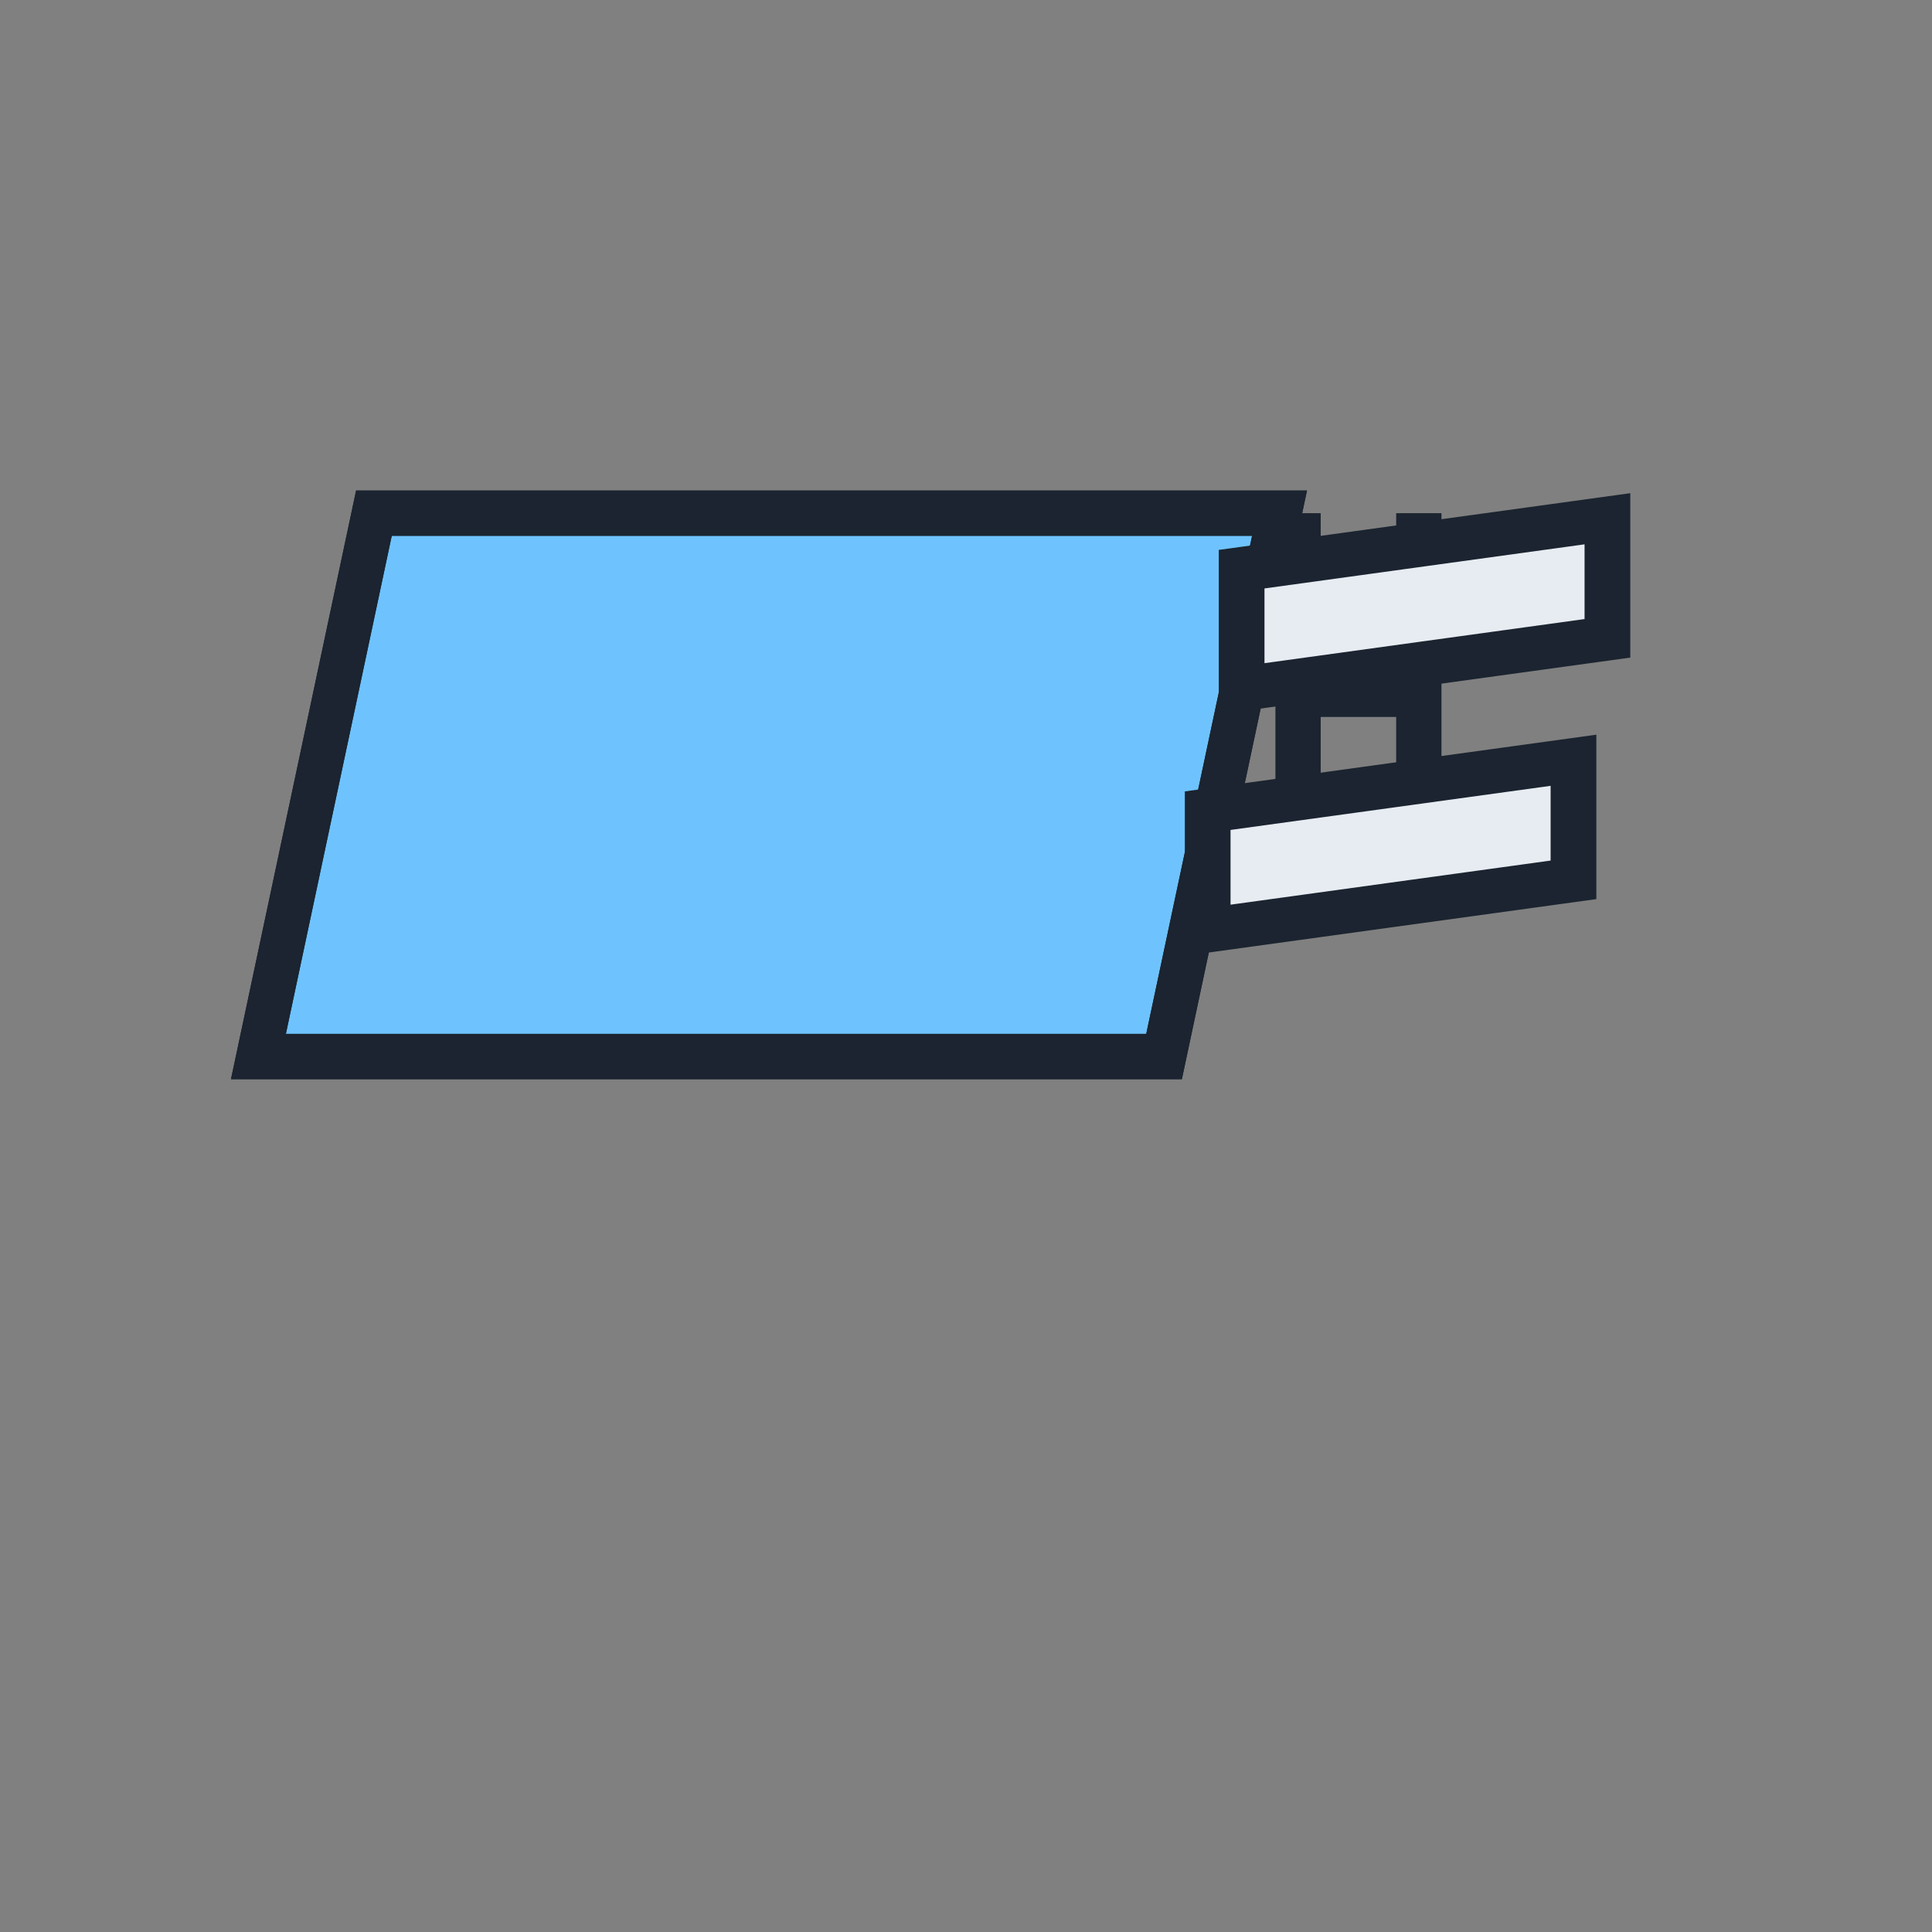 <?xml version="1.0" encoding="UTF-8"?> <svg xmlns="http://www.w3.org/2000/svg" width="128" height="128" viewBox="0 0 128 128" role="img"><rect x="0" y="0" width="128" height="128" fill="#808080" stroke="none"/><title>Wellness / Pool – Schrägaufsicht</title><rect x="22" y="34" width="60" height="36" fill="#6ec3ff" stroke="#1b2430" stroke-width="3" transform="skewX(-12) translate(10,0)"></rect><rect x="22" y="34" width="60" height="36" fill="none" stroke="#1b2430" stroke-width="3" transform="skewX(-12) translate(10,0)"></rect><path d="M86 34v24M94 34v24M86 40h8M86 46h8" stroke="#1b2430" stroke-width="3"></path><rect x="88" y="36" width="24" height="8" fill="#e7ecf2" stroke="#1b2430" stroke-width="3" transform="skewX(-8) rotate(-8 100 40)"></rect><rect x="88" y="52" width="24" height="8" fill="#e7ecf2" stroke="#1b2430" stroke-width="3" transform="skewX(-8) rotate(-8 100 56)"></rect></svg> 